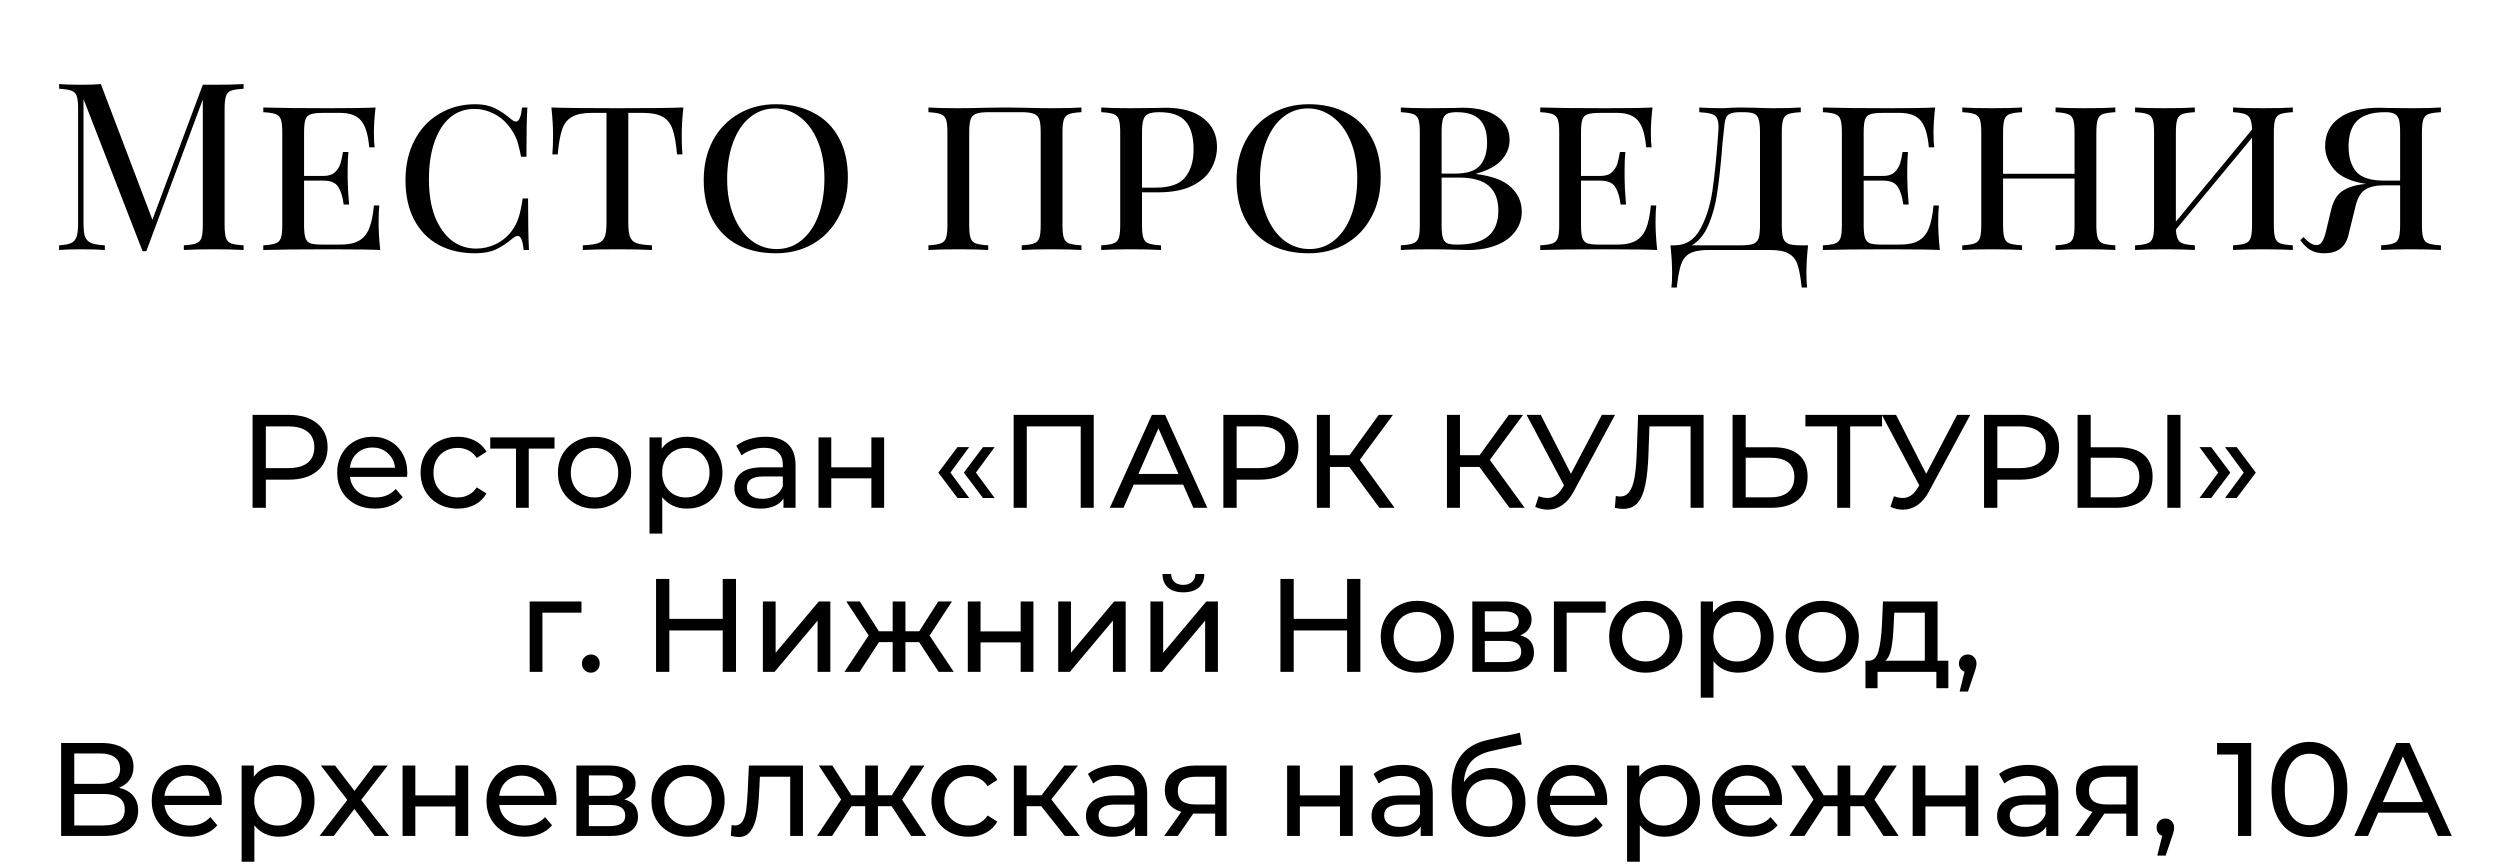 <?xml version="1.0" encoding="UTF-8"?> <svg xmlns="http://www.w3.org/2000/svg" width="320" height="111" viewBox="0 0 320 111" fill="none"> <path d="M31.179 11.36C30.459 11.4 29.929 11.48 29.589 11.6C29.269 11.72 29.049 11.95 28.929 12.29C28.809 12.63 28.749 13.18 28.749 13.94V28.82C28.749 29.58 28.809 30.13 28.929 30.47C29.049 30.81 29.269 31.04 29.589 31.16C29.929 31.28 30.459 31.36 31.179 31.4V32C30.259 31.94 28.989 31.91 27.369 31.91C25.649 31.91 24.369 31.94 23.529 32V31.4C24.249 31.36 24.769 31.28 25.089 31.16C25.429 31.04 25.659 30.81 25.779 30.47C25.899 30.13 25.959 29.58 25.959 28.82V12.74L18.729 32.15H18.249L10.689 12.68V28.52C10.689 29.3 10.749 29.88 10.869 30.26C11.009 30.64 11.269 30.92 11.649 31.1C12.029 31.26 12.619 31.36 13.419 31.4V32C12.699 31.94 11.679 31.91 10.359 31.91C9.159 31.91 8.229 31.94 7.569 32V31.4C8.269 31.36 8.789 31.26 9.129 31.1C9.469 30.92 9.699 30.64 9.819 30.26C9.939 29.86 9.999 29.28 9.999 28.52V13.94C9.999 13.18 9.939 12.63 9.819 12.29C9.699 11.95 9.469 11.72 9.129 11.6C8.809 11.48 8.289 11.4 7.569 11.36V10.76C8.229 10.82 9.159 10.85 10.359 10.85C11.399 10.85 12.249 10.82 12.909 10.76L19.509 28.13L25.959 10.85H27.369C28.989 10.85 30.259 10.82 31.179 10.76V11.36ZM48.461 28.46C48.461 29.5 48.531 30.68 48.671 32C47.371 31.94 45.181 31.91 42.101 31.91C38.401 31.91 35.601 31.94 33.701 32V31.4C34.421 31.36 34.941 31.28 35.261 31.16C35.601 31.04 35.831 30.81 35.951 30.47C36.071 30.13 36.131 29.58 36.131 28.82V16.94C36.131 16.18 36.071 15.63 35.951 15.29C35.831 14.95 35.601 14.72 35.261 14.6C34.941 14.48 34.421 14.4 33.701 14.36V13.76C35.601 13.82 38.401 13.85 42.101 13.85C44.901 13.85 46.891 13.82 48.071 13.76C47.931 14.96 47.861 16.04 47.861 17C47.861 17.78 47.891 18.4 47.951 18.86H47.261C47.121 17.22 46.771 16.08 46.211 15.44C45.671 14.78 44.781 14.45 43.541 14.45H41.351C40.631 14.45 40.101 14.51 39.761 14.63C39.441 14.73 39.221 14.95 39.101 15.29C38.981 15.63 38.921 16.18 38.921 16.94V22.52H41.411C42.051 22.52 42.541 22.36 42.881 22.04C43.221 21.7 43.451 21.34 43.571 20.96C43.691 20.56 43.801 20.06 43.901 19.46H44.591C44.531 20.14 44.501 20.88 44.501 21.68V22.82C44.501 23.6 44.561 24.72 44.681 26.18H43.991C43.871 25.22 43.641 24.47 43.301 23.93C42.961 23.39 42.331 23.12 41.411 23.12H38.921V28.82C38.921 29.58 38.981 30.13 39.101 30.47C39.221 30.81 39.441 31.04 39.761 31.16C40.101 31.26 40.631 31.31 41.351 31.31H43.541C44.541 31.31 45.331 31.15 45.911 30.83C46.491 30.51 46.931 30 47.231 29.3C47.531 28.58 47.741 27.58 47.861 26.3H48.551C48.491 26.84 48.461 27.56 48.461 28.46ZM60.843 13.34C61.823 13.34 62.653 13.51 63.333 13.85C64.013 14.17 64.723 14.65 65.463 15.29C65.683 15.47 65.873 15.56 66.033 15.56C66.433 15.56 66.693 14.96 66.813 13.76H67.503C67.423 14.96 67.383 17.06 67.383 20.06H66.693C66.493 19.02 66.293 18.25 66.093 17.75C65.893 17.25 65.593 16.74 65.193 16.22C64.633 15.48 63.963 14.92 63.183 14.54C62.403 14.14 61.583 13.94 60.723 13.94C59.543 13.94 58.513 14.3 57.633 15.02C56.773 15.74 56.103 16.78 55.623 18.14C55.143 19.5 54.903 21.1 54.903 22.94C54.903 24.82 55.163 26.43 55.683 27.77C56.223 29.09 56.943 30.1 57.843 30.8C58.763 31.48 59.793 31.82 60.933 31.82C61.813 31.82 62.653 31.63 63.453 31.25C64.273 30.85 64.963 30.28 65.523 29.54C65.903 29.02 66.183 28.47 66.363 27.89C66.563 27.31 66.743 26.48 66.903 25.4H67.593C67.593 28.54 67.633 30.74 67.713 32H67.023C66.963 31.38 66.873 30.93 66.753 30.65C66.633 30.35 66.473 30.2 66.273 30.2C66.113 30.2 65.913 30.29 65.673 30.47C64.913 31.11 64.173 31.6 63.453 31.94C62.733 32.26 61.853 32.42 60.813 32.42C59.033 32.42 57.473 32.06 56.133 31.34C54.793 30.6 53.753 29.53 53.013 28.13C52.273 26.71 51.903 25.02 51.903 23.06C51.903 21.14 52.283 19.45 53.043 17.99C53.803 16.51 54.863 15.37 56.223 14.57C57.583 13.75 59.123 13.34 60.843 13.34ZM87.471 13.76C87.331 15.08 87.26 16.26 87.26 17.3C87.26 18.34 87.29 19.16 87.35 19.76H86.66C86.54 18.36 86.35 17.29 86.091 16.55C85.831 15.81 85.41 15.28 84.831 14.96C84.251 14.62 83.421 14.45 82.341 14.45H80.421V28.52C80.421 29.36 80.501 29.97 80.66 30.35C80.82 30.73 81.1 30.99 81.501 31.13C81.9 31.27 82.55 31.36 83.451 31.4V32C82.41 31.94 80.941 31.91 79.04 31.91C77.04 31.91 75.561 31.94 74.6 32V31.4C75.501 31.36 76.15 31.27 76.55 31.13C76.951 30.99 77.231 30.73 77.391 30.35C77.55 29.97 77.63 29.36 77.63 28.52V14.45H75.71C74.63 14.45 73.8 14.62 73.221 14.96C72.641 15.28 72.221 15.81 71.96 16.55C71.701 17.29 71.51 18.36 71.391 19.76H70.701C70.76 19.12 70.79 18.3 70.79 17.3C70.79 16.26 70.721 15.08 70.581 13.76C72.24 13.82 75.061 13.85 79.04 13.85C83.001 13.85 85.811 13.82 87.471 13.76ZM99.316 13.34C101.156 13.34 102.766 13.71 104.146 14.45C105.546 15.17 106.626 16.24 107.386 17.66C108.146 19.06 108.526 20.74 108.526 22.7C108.526 24.62 108.126 26.32 107.326 27.8C106.546 29.26 105.456 30.4 104.056 31.22C102.656 32.02 101.066 32.42 99.286 32.42C97.446 32.42 95.826 32.06 94.426 31.34C93.046 30.6 91.976 29.53 91.216 28.13C90.456 26.71 90.076 25.02 90.076 23.06C90.076 21.14 90.466 19.45 91.246 17.99C92.046 16.51 93.146 15.37 94.546 14.57C95.946 13.75 97.536 13.34 99.316 13.34ZM99.196 13.88C97.976 13.88 96.896 14.27 95.956 15.05C95.036 15.81 94.326 16.88 93.826 18.26C93.326 19.62 93.076 21.18 93.076 22.94C93.076 24.72 93.356 26.29 93.916 27.65C94.476 29.01 95.236 30.06 96.196 30.8C97.156 31.52 98.226 31.88 99.406 31.88C100.626 31.88 101.696 31.5 102.616 30.74C103.556 29.96 104.276 28.89 104.776 27.53C105.276 26.15 105.526 24.58 105.526 22.82C105.526 21.04 105.246 19.47 104.686 18.11C104.126 16.75 103.366 15.71 102.406 14.99C101.446 14.25 100.376 13.88 99.196 13.88ZM138.428 14.36C137.708 14.4 137.178 14.48 136.838 14.6C136.518 14.72 136.298 14.95 136.178 15.29C136.058 15.63 135.998 16.18 135.998 16.94V28.82C135.998 29.58 136.058 30.13 136.178 30.47C136.298 30.81 136.518 31.04 136.838 31.16C137.178 31.28 137.708 31.36 138.428 31.4V32C137.588 31.94 136.308 31.91 134.588 31.91C132.988 31.91 131.718 31.94 130.778 32V31.4C131.498 31.36 132.018 31.28 132.338 31.16C132.678 31.04 132.908 30.81 133.028 30.47C133.148 30.13 133.208 29.58 133.208 28.82V16.94C133.208 16.18 133.148 15.63 133.028 15.29C132.908 14.93 132.678 14.69 132.338 14.57C131.998 14.43 131.478 14.36 130.778 14.36H126.488C125.788 14.36 125.268 14.43 124.928 14.57C124.588 14.69 124.358 14.93 124.238 15.29C124.118 15.63 124.058 16.18 124.058 16.94V28.82C124.058 29.58 124.118 30.13 124.238 30.47C124.358 30.81 124.578 31.04 124.898 31.16C125.238 31.28 125.768 31.36 126.488 31.4V32C125.568 31.94 124.298 31.91 122.678 31.91C120.958 31.91 119.678 31.94 118.838 32V31.4C119.558 31.36 120.078 31.28 120.398 31.16C120.738 31.04 120.968 30.81 121.088 30.47C121.208 30.13 121.268 29.58 121.268 28.82V16.94C121.268 16.18 121.208 15.63 121.088 15.29C120.968 14.95 120.738 14.72 120.398 14.6C120.078 14.48 119.558 14.4 118.838 14.36V13.76C119.678 13.82 120.958 13.85 122.678 13.85C123.598 13.85 124.838 13.83 126.398 13.79L128.678 13.76L130.928 13.79C132.448 13.83 133.668 13.85 134.588 13.85C136.308 13.85 137.588 13.82 138.428 13.76V14.36ZM146.177 24.62V28.82C146.177 29.58 146.237 30.13 146.357 30.47C146.477 30.81 146.697 31.04 147.017 31.16C147.357 31.28 147.887 31.36 148.607 31.4V32C147.687 31.94 146.417 31.91 144.797 31.91C143.077 31.91 141.797 31.94 140.957 32V31.4C141.677 31.36 142.197 31.28 142.517 31.16C142.857 31.04 143.087 30.81 143.207 30.47C143.327 30.13 143.387 29.58 143.387 28.82V16.94C143.387 16.18 143.327 15.63 143.207 15.29C143.087 14.95 142.857 14.72 142.517 14.6C142.197 14.48 141.677 14.4 140.957 14.36V13.76C141.797 13.82 143.017 13.85 144.617 13.85L147.857 13.82C148.237 13.8 148.667 13.79 149.147 13.79C151.287 13.79 152.927 14.25 154.067 15.17C155.207 16.07 155.777 17.28 155.777 18.8C155.777 19.76 155.537 20.68 155.057 21.56C154.597 22.44 153.797 23.17 152.657 23.75C151.537 24.33 150.047 24.62 148.187 24.62H146.177ZM148.397 14.36C147.777 14.36 147.307 14.43 146.987 14.57C146.687 14.71 146.477 14.96 146.357 15.32C146.237 15.68 146.177 16.22 146.177 16.94V24.02H147.887C149.727 24.02 150.997 23.58 151.697 22.7C152.417 21.82 152.777 20.63 152.777 19.13C152.777 17.51 152.437 16.31 151.757 15.53C151.077 14.75 149.957 14.36 148.397 14.36ZM167.519 13.34C169.359 13.34 170.969 13.71 172.349 14.45C173.749 15.17 174.829 16.24 175.589 17.66C176.349 19.06 176.729 20.74 176.729 22.7C176.729 24.62 176.329 26.32 175.529 27.8C174.749 29.26 173.659 30.4 172.259 31.22C170.859 32.02 169.269 32.42 167.489 32.42C165.649 32.42 164.029 32.06 162.629 31.34C161.249 30.6 160.179 29.53 159.419 28.13C158.659 26.71 158.279 25.02 158.279 23.06C158.279 21.14 158.669 19.45 159.449 17.99C160.249 16.51 161.349 15.37 162.749 14.57C164.149 13.75 165.739 13.34 167.519 13.34ZM167.399 13.88C166.179 13.88 165.099 14.27 164.159 15.05C163.239 15.81 162.529 16.88 162.029 18.26C161.529 19.62 161.279 21.18 161.279 22.94C161.279 24.72 161.559 26.29 162.119 27.65C162.679 29.01 163.439 30.06 164.399 30.8C165.359 31.52 166.429 31.88 167.609 31.88C168.829 31.88 169.899 31.5 170.819 30.74C171.759 29.96 172.479 28.89 172.979 27.53C173.479 26.15 173.729 24.58 173.729 22.82C173.729 21.04 173.449 19.47 172.889 18.11C172.329 16.75 171.569 15.71 170.609 14.99C169.649 14.25 168.579 13.88 167.399 13.88ZM188.967 22.28C191.047 22.54 192.537 23.11 193.437 23.99C194.337 24.85 194.787 25.88 194.787 27.08C194.787 28.04 194.507 28.89 193.947 29.63C193.407 30.37 192.617 30.95 191.577 31.37C190.537 31.79 189.307 32 187.887 32C187.387 32 186.957 31.99 186.597 31.97C185.357 31.93 184.167 31.91 183.027 31.91C181.387 31.91 180.147 31.94 179.307 32V31.4C180.027 31.36 180.547 31.28 180.867 31.16C181.207 31.04 181.437 30.81 181.557 30.47C181.677 30.13 181.737 29.58 181.737 28.82V16.94C181.737 16.18 181.677 15.63 181.557 15.29C181.437 14.95 181.207 14.72 180.867 14.6C180.547 14.48 180.027 14.4 179.307 14.36V13.76C180.147 13.82 181.367 13.85 182.967 13.85L186.027 13.82C186.367 13.8 186.757 13.79 187.197 13.79C189.137 13.79 190.627 14.17 191.667 14.93C192.707 15.67 193.227 16.66 193.227 17.9C193.227 18.86 192.887 19.72 192.207 20.48C191.527 21.24 190.447 21.82 188.967 22.22V22.28ZM186.447 14.36C185.907 14.36 185.497 14.43 185.217 14.57C184.957 14.71 184.777 14.96 184.677 15.32C184.577 15.68 184.527 16.22 184.527 16.94V22.22H186.237C187.777 22.22 188.847 21.87 189.447 21.17C190.047 20.47 190.347 19.49 190.347 18.23C190.347 16.93 190.037 15.96 189.417 15.32C188.797 14.68 187.807 14.36 186.447 14.36ZM186.477 31.31C188.297 31.31 189.637 30.95 190.497 30.23C191.357 29.49 191.787 28.4 191.787 26.96C191.787 25.56 191.387 24.51 190.587 23.81C189.787 23.09 188.507 22.73 186.747 22.73H184.527V28.82C184.527 29.54 184.577 30.07 184.677 30.41C184.777 30.75 184.957 30.99 185.217 31.13C185.497 31.25 185.917 31.31 186.477 31.31ZM211.909 28.46C211.909 29.5 211.979 30.68 212.119 32C210.819 31.94 208.629 31.91 205.549 31.91C201.849 31.91 199.049 31.94 197.149 32V31.4C197.869 31.36 198.389 31.28 198.709 31.16C199.049 31.04 199.279 30.81 199.399 30.47C199.519 30.13 199.579 29.58 199.579 28.82V16.94C199.579 16.18 199.519 15.63 199.399 15.29C199.279 14.95 199.049 14.72 198.709 14.6C198.389 14.48 197.869 14.4 197.149 14.36V13.76C199.049 13.82 201.849 13.85 205.549 13.85C208.349 13.85 210.339 13.82 211.519 13.76C211.379 14.96 211.309 16.04 211.309 17C211.309 17.78 211.339 18.4 211.399 18.86H210.709C210.569 17.22 210.219 16.08 209.659 15.44C209.119 14.78 208.229 14.45 206.989 14.45H204.799C204.079 14.45 203.549 14.51 203.209 14.63C202.889 14.73 202.669 14.95 202.549 15.29C202.429 15.63 202.369 16.18 202.369 16.94V22.52H204.859C205.499 22.52 205.989 22.36 206.329 22.04C206.669 21.7 206.899 21.34 207.019 20.96C207.139 20.56 207.249 20.06 207.349 19.46H208.039C207.979 20.14 207.949 20.88 207.949 21.68V22.82C207.949 23.6 208.009 24.72 208.129 26.18H207.439C207.319 25.22 207.089 24.47 206.749 23.93C206.409 23.39 205.779 23.12 204.859 23.12H202.369V28.82C202.369 29.58 202.429 30.13 202.549 30.47C202.669 30.81 202.889 31.04 203.209 31.16C203.549 31.26 204.079 31.31 204.799 31.31H206.989C207.989 31.31 208.779 31.15 209.359 30.83C209.939 30.51 210.379 30 210.679 29.3C210.979 28.58 211.189 27.58 211.309 26.3H211.999C211.939 26.84 211.909 27.56 211.909 28.46ZM231.43 31.4C231.29 32.72 231.22 33.9 231.22 34.94C231.22 35.74 231.25 36.36 231.31 36.8H230.62C230.48 35.5 230.3 34.52 230.08 33.86C229.86 33.22 229.48 32.75 228.94 32.45C228.42 32.15 227.64 32 226.6 32H218.65C217.61 32 216.82 32.15 216.28 32.45C215.76 32.75 215.39 33.22 215.17 33.86C214.95 34.52 214.77 35.5 214.63 36.8H213.94C214 36.36 214.03 35.74 214.03 34.94C214.03 33.9 213.96 32.72 213.82 31.4H214.36C215.78 31.4 216.87 30.71 217.63 29.33C218.39 27.93 218.91 26.29 219.19 24.41C219.47 22.53 219.72 20.04 219.94 16.94C219.96 16.78 219.97 16.56 219.97 16.28C219.97 15.76 219.9 15.37 219.76 15.11C219.62 14.85 219.38 14.67 219.04 14.57C218.7 14.47 218.19 14.4 217.51 14.36V13.76C218.35 13.82 219.38 13.85 220.6 13.85C220.82 13.85 221.17 13.83 221.65 13.79L222.64 13.76L224.65 13.79C225.57 13.83 226.33 13.85 226.93 13.85C228.47 13.85 229.66 13.82 230.5 13.76V14.36C229.78 14.4 229.25 14.48 228.91 14.6C228.59 14.72 228.37 14.95 228.25 15.29C228.13 15.63 228.07 16.18 228.07 16.94V28.82C228.07 29.58 228.13 30.14 228.25 30.5C228.37 30.84 228.6 31.08 228.94 31.22C229.28 31.34 229.8 31.4 230.5 31.4H231.43ZM225.28 16.94C225.28 16.18 225.22 15.62 225.1 15.26C225 14.9 224.8 14.66 224.5 14.54C224.22 14.42 223.77 14.36 223.15 14.36H222.76C222.14 14.36 221.69 14.43 221.41 14.57C221.15 14.69 220.97 14.92 220.87 15.26C220.77 15.58 220.69 16.14 220.63 16.94C220.57 17.4 220.52 17.85 220.48 18.29C220.46 18.71 220.43 19.1 220.39 19.46C220.21 21.56 220.01 23.32 219.79 24.74C219.59 26.16 219.23 27.49 218.71 28.73C218.19 29.97 217.47 30.86 216.55 31.4H222.85C223.55 31.4 224.07 31.34 224.41 31.22C224.75 31.08 224.98 30.84 225.1 30.5C225.22 30.14 225.28 29.58 225.28 28.82V16.94ZM248.09 28.46C248.09 29.5 248.16 30.68 248.3 32C247 31.94 244.81 31.91 241.73 31.91C238.03 31.91 235.23 31.94 233.33 32V31.4C234.05 31.36 234.57 31.28 234.89 31.16C235.23 31.04 235.46 30.81 235.58 30.47C235.7 30.13 235.76 29.58 235.76 28.82V16.94C235.76 16.18 235.7 15.63 235.58 15.29C235.46 14.95 235.23 14.72 234.89 14.6C234.57 14.48 234.05 14.4 233.33 14.36V13.76C235.23 13.82 238.03 13.85 241.73 13.85C244.53 13.85 246.52 13.82 247.7 13.76C247.56 14.96 247.49 16.04 247.49 17C247.49 17.78 247.52 18.4 247.58 18.86H246.89C246.75 17.22 246.4 16.08 245.84 15.44C245.3 14.78 244.41 14.45 243.17 14.45H240.98C240.26 14.45 239.73 14.51 239.39 14.63C239.07 14.73 238.85 14.95 238.73 15.29C238.61 15.63 238.55 16.18 238.55 16.94V22.52H241.04C241.68 22.52 242.17 22.36 242.51 22.04C242.85 21.7 243.08 21.34 243.2 20.96C243.32 20.56 243.43 20.06 243.53 19.46H244.22C244.16 20.14 244.13 20.88 244.13 21.68V22.82C244.13 23.6 244.19 24.72 244.31 26.18H243.62C243.5 25.22 243.27 24.47 242.93 23.93C242.59 23.39 241.96 23.12 241.04 23.12H238.55V28.82C238.55 29.58 238.61 30.13 238.73 30.47C238.85 30.81 239.07 31.04 239.39 31.16C239.73 31.26 240.26 31.31 240.98 31.31H243.17C244.17 31.31 244.96 31.15 245.54 30.83C246.12 30.51 246.56 30 246.86 29.3C247.16 28.58 247.37 27.58 247.49 26.3H248.18C248.12 26.84 248.09 27.56 248.09 28.46ZM270.762 14.36C270.042 14.4 269.512 14.48 269.172 14.6C268.852 14.72 268.632 14.95 268.512 15.29C268.392 15.63 268.332 16.18 268.332 16.94V28.82C268.332 29.58 268.392 30.13 268.512 30.47C268.632 30.81 268.852 31.04 269.172 31.16C269.512 31.28 270.042 31.36 270.762 31.4V32C269.922 31.94 268.642 31.91 266.922 31.91C265.322 31.91 264.052 31.94 263.112 32V31.4C263.832 31.36 264.352 31.28 264.672 31.16C265.012 31.04 265.242 30.81 265.362 30.47C265.482 30.13 265.542 29.58 265.542 28.82V22.85H256.392V28.82C256.392 29.58 256.452 30.13 256.572 30.47C256.692 30.81 256.912 31.04 257.232 31.16C257.572 31.28 258.102 31.36 258.822 31.4V32C257.902 31.94 256.632 31.91 255.012 31.91C253.292 31.91 252.012 31.94 251.172 32V31.4C251.892 31.36 252.412 31.28 252.732 31.16C253.072 31.04 253.302 30.81 253.422 30.47C253.542 30.13 253.602 29.58 253.602 28.82V16.94C253.602 16.18 253.542 15.63 253.422 15.29C253.302 14.95 253.072 14.72 252.732 14.6C252.412 14.48 251.892 14.4 251.172 14.36V13.76C252.012 13.82 253.292 13.85 255.012 13.85C256.612 13.85 257.882 13.82 258.822 13.76V14.36C258.102 14.4 257.572 14.48 257.232 14.6C256.912 14.72 256.692 14.95 256.572 15.29C256.452 15.63 256.392 16.18 256.392 16.94V22.25H265.542V16.94C265.542 16.18 265.482 15.63 265.362 15.29C265.242 14.95 265.012 14.72 264.672 14.6C264.352 14.48 263.832 14.4 263.112 14.36V13.76C264.032 13.82 265.302 13.85 266.922 13.85C268.642 13.85 269.922 13.82 270.762 13.76V14.36ZM293.481 14.36C292.761 14.4 292.231 14.48 291.891 14.6C291.571 14.72 291.351 14.95 291.231 15.29C291.111 15.63 291.051 16.18 291.051 16.94V28.82C291.051 29.58 291.111 30.13 291.231 30.47C291.351 30.81 291.571 31.04 291.891 31.16C292.231 31.28 292.761 31.36 293.481 31.4V32C292.641 31.94 291.361 31.91 289.641 31.91C288.021 31.91 286.751 31.94 285.831 32V31.4C286.551 31.36 287.071 31.28 287.391 31.16C287.731 31.04 287.961 30.81 288.081 30.47C288.201 30.13 288.261 29.58 288.261 28.82V17.63L278.511 29.39C278.551 29.95 278.641 30.37 278.781 30.65C278.921 30.91 279.151 31.09 279.471 31.19C279.791 31.29 280.281 31.36 280.941 31.4V32C280.021 31.94 278.751 31.91 277.131 31.91C275.411 31.91 274.131 31.94 273.291 32V31.4C274.011 31.36 274.531 31.28 274.851 31.16C275.191 31.04 275.421 30.81 275.541 30.47C275.661 30.13 275.721 29.58 275.721 28.82V16.94C275.721 16.18 275.661 15.63 275.541 15.29C275.421 14.95 275.191 14.72 274.851 14.6C274.531 14.48 274.011 14.4 273.291 14.36V13.76C274.131 13.82 275.411 13.85 277.131 13.85C278.731 13.85 280.001 13.82 280.941 13.76V14.36C280.221 14.4 279.691 14.48 279.351 14.6C279.031 14.72 278.811 14.95 278.691 15.29C278.571 15.63 278.511 16.18 278.511 16.94V28.37L288.261 16.58C288.241 15.94 288.161 15.48 288.021 15.2C287.881 14.9 287.651 14.7 287.331 14.6C287.011 14.48 286.511 14.4 285.831 14.36V13.76C286.751 13.82 288.021 13.85 289.641 13.85C291.361 13.85 292.641 13.82 293.481 13.76V14.36ZM312.436 14.36C311.716 14.4 311.186 14.48 310.846 14.6C310.526 14.72 310.306 14.95 310.186 15.29C310.066 15.63 310.006 16.18 310.006 16.94V28.82C310.006 29.58 310.066 30.13 310.186 30.47C310.306 30.81 310.526 31.04 310.846 31.16C311.186 31.28 311.716 31.36 312.436 31.4V32C311.596 31.94 310.316 31.91 308.596 31.91C306.996 31.91 305.726 31.94 304.786 32V31.4C305.506 31.36 306.026 31.28 306.346 31.16C306.686 31.04 306.916 30.81 307.036 30.47C307.156 30.13 307.216 29.58 307.216 28.82V23.72H305.206C304.126 23.72 303.296 23.91 302.716 24.29C302.156 24.65 301.746 25.38 301.486 26.48L300.586 30.14C300.206 31.66 299.176 32.42 297.496 32.42C296.816 32.42 296.226 32.28 295.726 32C295.246 31.7 294.816 31.28 294.436 30.74L294.856 30.35C295.456 31.03 296.006 31.37 296.506 31.37C296.806 31.37 297.046 31.23 297.226 30.95C297.426 30.65 297.606 30.15 297.766 29.45L298.396 26.81C298.656 25.75 299.096 24.99 299.716 24.53C300.336 24.07 301.186 23.76 302.266 23.6C302.546 23.56 302.746 23.54 302.866 23.54C300.986 23.26 299.636 22.66 298.816 21.74C298.016 20.8 297.616 19.79 297.616 18.71C297.616 17.17 298.216 15.97 299.416 15.11C300.616 14.23 302.326 13.79 304.546 13.79C304.986 13.79 305.376 13.8 305.716 13.82L308.776 13.85C310.376 13.85 311.596 13.82 312.436 13.76V14.36ZM300.616 18.74C300.616 20.12 300.946 21.2 301.606 21.98C302.266 22.74 303.466 23.12 305.206 23.12H307.216V16.94C307.216 16.22 307.166 15.68 307.066 15.32C306.966 14.96 306.776 14.71 306.496 14.57C306.236 14.43 305.836 14.36 305.296 14.36C303.636 14.36 302.436 14.73 301.696 15.47C300.976 16.21 300.616 17.3 300.616 18.74Z" fill="black"></path> <path d="M36.969 53.1C38.51 53.1 39.723 53.468 40.607 54.205C41.491 54.942 41.933 55.956 41.933 57.248C41.933 58.54 41.491 59.554 40.607 60.291C39.723 61.028 38.51 61.396 36.969 61.396H34.028V65H32.328V53.1H36.969ZM36.918 59.917C37.994 59.917 38.816 59.69 39.383 59.237C39.949 58.772 40.233 58.109 40.233 57.248C40.233 56.387 39.949 55.729 39.383 55.276C38.816 54.811 37.994 54.579 36.918 54.579H34.028V59.917H36.918ZM52.135 60.546C52.135 60.671 52.124 60.835 52.101 61.039H44.791C44.893 61.832 45.239 62.473 45.828 62.96C46.429 63.436 47.171 63.674 48.055 63.674C49.132 63.674 49.999 63.311 50.656 62.586L51.557 63.64C51.149 64.116 50.639 64.479 50.027 64.728C49.426 64.977 48.752 65.102 48.004 65.102C47.052 65.102 46.208 64.909 45.471 64.524C44.734 64.127 44.162 63.578 43.754 62.875C43.358 62.172 43.159 61.379 43.159 60.495C43.159 59.622 43.352 58.835 43.737 58.132C44.134 57.429 44.672 56.885 45.352 56.5C46.044 56.103 46.82 55.905 47.681 55.905C48.542 55.905 49.307 56.103 49.976 56.5C50.656 56.885 51.183 57.429 51.557 58.132C51.943 58.835 52.135 59.639 52.135 60.546ZM47.681 57.282C46.899 57.282 46.242 57.52 45.709 57.996C45.188 58.472 44.882 59.095 44.791 59.866H50.571C50.48 59.107 50.169 58.489 49.636 58.013C49.115 57.526 48.463 57.282 47.681 57.282ZM58.594 65.102C57.676 65.102 56.854 64.904 56.129 64.507C55.415 64.11 54.854 63.566 54.446 62.875C54.038 62.172 53.834 61.379 53.834 60.495C53.834 59.611 54.038 58.823 54.446 58.132C54.854 57.429 55.415 56.885 56.129 56.5C56.854 56.103 57.676 55.905 58.594 55.905C59.41 55.905 60.135 56.069 60.77 56.398C61.416 56.727 61.915 57.203 62.266 57.826L61.025 58.625C60.742 58.194 60.39 57.871 59.971 57.656C59.552 57.441 59.087 57.333 58.577 57.333C57.988 57.333 57.455 57.463 56.979 57.724C56.514 57.985 56.146 58.359 55.874 58.846C55.613 59.322 55.483 59.872 55.483 60.495C55.483 61.13 55.613 61.691 55.874 62.178C56.146 62.654 56.514 63.022 56.979 63.283C57.455 63.544 57.988 63.674 58.577 63.674C59.087 63.674 59.552 63.566 59.971 63.351C60.39 63.136 60.742 62.813 61.025 62.382L62.266 63.164C61.915 63.787 61.416 64.269 60.77 64.609C60.135 64.938 59.41 65.102 58.594 65.102ZM70.978 57.418H67.68V65H66.048V57.418H62.75V55.99H70.978V57.418ZM76.107 65.102C75.212 65.102 74.407 64.904 73.693 64.507C72.979 64.11 72.418 63.566 72.01 62.875C71.613 62.172 71.415 61.379 71.415 60.495C71.415 59.611 71.613 58.823 72.01 58.132C72.418 57.429 72.979 56.885 73.693 56.5C74.407 56.103 75.212 55.905 76.107 55.905C77.002 55.905 77.801 56.103 78.504 56.5C79.218 56.885 79.773 57.429 80.17 58.132C80.578 58.823 80.782 59.611 80.782 60.495C80.782 61.379 80.578 62.172 80.17 62.875C79.773 63.566 79.218 64.11 78.504 64.507C77.801 64.904 77.002 65.102 76.107 65.102ZM76.107 63.674C76.685 63.674 77.201 63.544 77.654 63.283C78.119 63.011 78.481 62.637 78.742 62.161C79.003 61.674 79.133 61.118 79.133 60.495C79.133 59.872 79.003 59.322 78.742 58.846C78.481 58.359 78.119 57.985 77.654 57.724C77.201 57.463 76.685 57.333 76.107 57.333C75.529 57.333 75.008 57.463 74.543 57.724C74.09 57.985 73.727 58.359 73.455 58.846C73.194 59.322 73.064 59.872 73.064 60.495C73.064 61.118 73.194 61.674 73.455 62.161C73.727 62.637 74.09 63.011 74.543 63.283C75.008 63.544 75.529 63.674 76.107 63.674ZM87.916 55.905C88.788 55.905 89.57 56.098 90.262 56.483C90.953 56.868 91.491 57.407 91.877 58.098C92.273 58.789 92.472 59.588 92.472 60.495C92.472 61.402 92.273 62.206 91.877 62.909C91.491 63.6 90.953 64.139 90.262 64.524C89.57 64.909 88.788 65.102 87.916 65.102C87.27 65.102 86.675 64.977 86.131 64.728C85.598 64.479 85.145 64.116 84.771 63.64V68.298H83.139V55.99H84.703V57.418C85.065 56.919 85.524 56.545 86.08 56.296C86.635 56.035 87.247 55.905 87.916 55.905ZM87.78 63.674C88.358 63.674 88.873 63.544 89.327 63.283C89.791 63.011 90.154 62.637 90.415 62.161C90.687 61.674 90.823 61.118 90.823 60.495C90.823 59.872 90.687 59.322 90.415 58.846C90.154 58.359 89.791 57.985 89.327 57.724C88.873 57.463 88.358 57.333 87.78 57.333C87.213 57.333 86.697 57.469 86.233 57.741C85.779 58.002 85.417 58.37 85.145 58.846C84.884 59.322 84.754 59.872 84.754 60.495C84.754 61.118 84.884 61.674 85.145 62.161C85.405 62.637 85.768 63.011 86.233 63.283C86.697 63.544 87.213 63.674 87.78 63.674ZM97.973 55.905C99.219 55.905 100.171 56.211 100.829 56.823C101.497 57.435 101.832 58.347 101.832 59.56V65H100.285V63.81C100.013 64.229 99.622 64.552 99.112 64.779C98.613 64.994 98.018 65.102 97.327 65.102C96.318 65.102 95.508 64.858 94.896 64.371C94.295 63.884 93.995 63.243 93.995 62.45C93.995 61.657 94.284 61.022 94.862 60.546C95.44 60.059 96.358 59.815 97.616 59.815H100.2V59.492C100.2 58.789 99.996 58.251 99.588 57.877C99.18 57.503 98.579 57.316 97.786 57.316C97.253 57.316 96.732 57.407 96.222 57.588C95.712 57.758 95.281 57.99 94.93 58.285L94.25 57.061C94.714 56.687 95.27 56.404 95.916 56.211C96.562 56.007 97.247 55.905 97.973 55.905ZM97.599 63.844C98.222 63.844 98.76 63.708 99.214 63.436C99.667 63.153 99.996 62.756 100.2 62.246V60.988H97.684C96.301 60.988 95.61 61.453 95.61 62.382C95.61 62.835 95.785 63.192 96.137 63.453C96.488 63.714 96.975 63.844 97.599 63.844ZM104.77 55.99H106.402V59.815H111.536V55.99H113.168V65H111.536V61.226H106.402V65H104.77V55.99ZM120.108 60.495L122.556 57.231H124.052L121.655 60.495L124.052 63.742H122.556L120.108 60.495ZM123.372 60.495L125.82 57.231H127.316L124.919 60.495L127.316 63.742H125.82L123.372 60.495ZM139.997 53.1V65H138.331V54.579H131.429V65H129.746V53.1H139.997ZM151.442 62.025H145.118L143.809 65H142.058L147.447 53.1H149.13L154.536 65H152.751L151.442 62.025ZM150.847 60.665L148.28 54.834L145.713 60.665H150.847ZM161.231 53.1C162.773 53.1 163.985 53.468 164.869 54.205C165.753 54.942 166.195 55.956 166.195 57.248C166.195 58.54 165.753 59.554 164.869 60.291C163.985 61.028 162.773 61.396 161.231 61.396H158.29V65H156.59V53.1H161.231ZM161.18 59.917C162.257 59.917 163.079 59.69 163.645 59.237C164.212 58.772 164.495 58.109 164.495 57.248C164.495 56.387 164.212 55.729 163.645 55.276C163.079 54.811 162.257 54.579 161.18 54.579H158.29V59.917H161.18ZM172.708 59.764H170.226V65H168.56V53.1H170.226V58.268H172.742L176.482 53.1H178.301L174.051 58.863L178.505 65H176.567L172.708 59.764ZM189.359 59.764H186.877V65H185.211V53.1H186.877V58.268H189.393L193.133 53.1H194.952L190.702 58.863L195.156 65H193.218L189.359 59.764ZM206.723 53.1L201.436 62.909C201.017 63.691 200.524 64.275 199.957 64.66C199.39 65.045 198.773 65.238 198.104 65.238C197.583 65.238 197.05 65.119 196.506 64.881L196.948 63.521C197.367 63.668 197.741 63.742 198.07 63.742C198.818 63.742 199.436 63.345 199.923 62.552L200.195 62.127L195.401 53.1H197.22L201.079 60.648L205.04 53.1H206.723ZM218.061 53.1V65H216.395V54.579H211.125L211.006 58.064C210.95 59.707 210.814 61.039 210.598 62.059C210.394 63.079 210.066 63.85 209.612 64.371C209.159 64.881 208.547 65.136 207.776 65.136C207.425 65.136 207.068 65.091 206.705 65L206.824 63.487C207.006 63.532 207.187 63.555 207.368 63.555C207.856 63.555 208.247 63.362 208.541 62.977C208.836 62.58 209.057 61.991 209.204 61.209C209.352 60.427 209.448 59.396 209.493 58.115L209.68 53.1H218.061ZM226.987 57.248C228.404 57.248 229.486 57.565 230.234 58.2C230.993 58.835 231.373 59.77 231.373 61.005C231.373 62.308 230.965 63.3 230.149 63.98C229.344 64.66 228.188 65 226.681 65H221.768V53.1H223.451V57.248H226.987ZM226.613 63.657C227.599 63.657 228.353 63.436 228.874 62.994C229.407 62.541 229.673 61.889 229.673 61.039C229.673 59.407 228.653 58.591 226.613 58.591H223.451V63.657H226.613ZM240.902 54.579H236.822V65H235.156V54.579H231.093V53.1H240.902V54.579ZM252.195 53.1L246.908 62.909C246.488 63.691 245.995 64.275 245.429 64.66C244.862 65.045 244.244 65.238 243.576 65.238C243.054 65.238 242.522 65.119 241.978 64.881L242.42 63.521C242.839 63.668 243.213 63.742 243.542 63.742C244.29 63.742 244.907 63.345 245.395 62.552L245.667 62.127L240.873 53.1H242.692L246.551 60.648L250.512 53.1H252.195ZM258.599 53.1C260.141 53.1 261.353 53.468 262.237 54.205C263.121 54.942 263.563 55.956 263.563 57.248C263.563 58.54 263.121 59.554 262.237 60.291C261.353 61.028 260.141 61.396 258.599 61.396H255.658V65H253.958V53.1H258.599ZM258.548 59.917C259.625 59.917 260.447 59.69 261.013 59.237C261.58 58.772 261.863 58.109 261.863 57.248C261.863 56.387 261.58 55.729 261.013 55.276C260.447 54.811 259.625 54.579 258.548 54.579H255.658V59.917H258.548ZM271.147 57.248C272.564 57.248 273.646 57.565 274.394 58.2C275.154 58.835 275.533 59.77 275.533 61.005C275.533 62.308 275.125 63.3 274.309 63.98C273.505 64.66 272.349 65 270.841 65H265.928V53.1H267.611V57.248H271.147ZM270.773 63.657C271.759 63.657 272.513 63.436 273.034 62.994C273.567 62.541 273.833 61.889 273.833 61.039C273.833 59.407 272.813 58.591 270.773 58.591H267.611V63.657H270.773ZM277.42 53.1H279.103V65H277.42V53.1ZM281.537 63.742L283.934 60.495L281.537 57.231H283.033L285.481 60.495L283.033 63.742H281.537ZM284.801 63.742L287.198 60.495L284.801 57.231H286.297L288.745 60.495L286.297 63.742H284.801ZM74.429 78.418H69.431V86H67.799V76.99H74.429V78.418ZM75.643 86.102C75.326 86.102 75.054 85.994 74.827 85.779C74.6 85.552 74.487 85.269 74.487 84.929C74.487 84.6 74.6 84.328 74.827 84.113C75.054 83.886 75.326 83.773 75.643 83.773C75.96 83.773 76.227 83.881 76.442 84.096C76.657 84.311 76.765 84.589 76.765 84.929C76.765 85.269 76.652 85.552 76.425 85.779C76.21 85.994 75.949 86.102 75.643 86.102ZM94.209 74.1V86H92.509V80.696H85.675V86H83.975V74.1H85.675V79.217H92.509V74.1H94.209ZM97.648 76.99H99.28V83.552L104.805 76.99H106.284V86H104.652V79.438L99.144 86H97.648V76.99ZM117.646 82.192H115.895V86H114.263V82.192H112.512L110.03 86H108.092L111.186 81.342L108.33 76.99H110.064L112.495 80.798H114.263V76.99H115.895V80.798H117.663L120.094 76.99H121.845L118.989 81.359L122.083 86H120.145L117.646 82.192ZM123.879 76.99H125.511V80.815H130.645V76.99H132.277V86H130.645V82.226H125.511V86H123.879V76.99ZM135.45 76.99H137.082V83.552L142.607 76.99H144.086V86H142.454V79.438L136.946 86H135.45V76.99ZM147.254 76.99H148.886V83.552L154.411 76.99H155.89V86H154.258V79.438L148.75 86H147.254V76.99ZM151.47 75.817C150.631 75.817 149.98 75.619 149.515 75.222C149.05 74.814 148.812 74.23 148.801 73.471H149.906C149.917 73.89 150.059 74.23 150.331 74.491C150.614 74.74 150.988 74.865 151.453 74.865C151.918 74.865 152.292 74.74 152.575 74.491C152.858 74.23 153.006 73.89 153.017 73.471H154.156C154.145 74.23 153.901 74.814 153.425 75.222C152.949 75.619 152.297 75.817 151.47 75.817ZM174.129 74.1V86H172.429V80.696H165.595V86H163.895V74.1H165.595V79.217H172.429V74.1H174.129ZM181.427 86.102C180.532 86.102 179.727 85.904 179.013 85.507C178.299 85.11 177.738 84.566 177.33 83.875C176.934 83.172 176.735 82.379 176.735 81.495C176.735 80.611 176.934 79.823 177.33 79.132C177.738 78.429 178.299 77.885 179.013 77.5C179.727 77.103 180.532 76.905 181.427 76.905C182.323 76.905 183.122 77.103 183.824 77.5C184.538 77.885 185.094 78.429 185.49 79.132C185.898 79.823 186.102 80.611 186.102 81.495C186.102 82.379 185.898 83.172 185.49 83.875C185.094 84.566 184.538 85.11 183.824 85.507C183.122 85.904 182.323 86.102 181.427 86.102ZM181.427 84.674C182.005 84.674 182.521 84.544 182.974 84.283C183.439 84.011 183.802 83.637 184.062 83.161C184.323 82.674 184.453 82.118 184.453 81.495C184.453 80.872 184.323 80.322 184.062 79.846C183.802 79.359 183.439 78.985 182.974 78.724C182.521 78.463 182.005 78.333 181.427 78.333C180.849 78.333 180.328 78.463 179.863 78.724C179.41 78.985 179.047 79.359 178.775 79.846C178.515 80.322 178.384 80.872 178.384 81.495C178.384 82.118 178.515 82.674 178.775 83.161C179.047 83.637 179.41 84.011 179.863 84.283C180.328 84.544 180.849 84.674 181.427 84.674ZM194.596 81.325C195.763 81.62 196.347 82.351 196.347 83.518C196.347 84.311 196.047 84.923 195.446 85.354C194.857 85.785 193.973 86 192.794 86H188.459V76.99H192.641C193.706 76.99 194.539 77.194 195.14 77.602C195.741 77.999 196.041 78.565 196.041 79.302C196.041 79.778 195.911 80.192 195.65 80.543C195.401 80.883 195.049 81.144 194.596 81.325ZM190.057 80.866H192.505C193.128 80.866 193.599 80.753 193.916 80.526C194.245 80.299 194.409 79.971 194.409 79.54C194.409 78.679 193.774 78.248 192.505 78.248H190.057V80.866ZM192.675 84.742C193.355 84.742 193.865 84.634 194.205 84.419C194.545 84.204 194.715 83.869 194.715 83.416C194.715 82.951 194.556 82.606 194.239 82.379C193.933 82.152 193.446 82.039 192.777 82.039H190.057V84.742H192.675ZM205.531 78.418H200.533V86H198.901V76.99H205.531V78.418ZM210.663 86.102C209.767 86.102 208.963 85.904 208.249 85.507C207.535 85.11 206.974 84.566 206.566 83.875C206.169 83.172 205.971 82.379 205.971 81.495C205.971 80.611 206.169 79.823 206.566 79.132C206.974 78.429 207.535 77.885 208.249 77.5C208.963 77.103 209.767 76.905 210.663 76.905C211.558 76.905 212.357 77.103 213.06 77.5C213.774 77.885 214.329 78.429 214.726 79.132C215.134 79.823 215.338 80.611 215.338 81.495C215.338 82.379 215.134 83.172 214.726 83.875C214.329 84.566 213.774 85.11 213.06 85.507C212.357 85.904 211.558 86.102 210.663 86.102ZM210.663 84.674C211.241 84.674 211.756 84.544 212.21 84.283C212.674 84.011 213.037 83.637 213.298 83.161C213.558 82.674 213.689 82.118 213.689 81.495C213.689 80.872 213.558 80.322 213.298 79.846C213.037 79.359 212.674 78.985 212.21 78.724C211.756 78.463 211.241 78.333 210.663 78.333C210.085 78.333 209.563 78.463 209.099 78.724C208.645 78.985 208.283 79.359 208.011 79.846C207.75 80.322 207.62 80.872 207.62 81.495C207.62 82.118 207.75 82.674 208.011 83.161C208.283 83.637 208.645 84.011 209.099 84.283C209.563 84.544 210.085 84.674 210.663 84.674ZM222.471 76.905C223.344 76.905 224.126 77.098 224.817 77.483C225.509 77.868 226.047 78.407 226.432 79.098C226.829 79.789 227.027 80.588 227.027 81.495C227.027 82.402 226.829 83.206 226.432 83.909C226.047 84.6 225.509 85.139 224.817 85.524C224.126 85.909 223.344 86.102 222.471 86.102C221.825 86.102 221.23 85.977 220.686 85.728C220.154 85.479 219.7 85.116 219.326 84.64V89.298H217.694V76.99H219.258V78.418C219.621 77.919 220.08 77.545 220.635 77.296C221.191 77.035 221.803 76.905 222.471 76.905ZM222.335 84.674C222.913 84.674 223.429 84.544 223.882 84.283C224.347 84.011 224.71 83.637 224.97 83.161C225.242 82.674 225.378 82.118 225.378 81.495C225.378 80.872 225.242 80.322 224.97 79.846C224.71 79.359 224.347 78.985 223.882 78.724C223.429 78.463 222.913 78.333 222.335 78.333C221.769 78.333 221.253 78.469 220.788 78.741C220.335 79.002 219.972 79.37 219.7 79.846C219.44 80.322 219.309 80.872 219.309 81.495C219.309 82.118 219.44 82.674 219.7 83.161C219.961 83.637 220.324 84.011 220.788 84.283C221.253 84.544 221.769 84.674 222.335 84.674ZM233.257 86.102C232.362 86.102 231.557 85.904 230.843 85.507C230.129 85.11 229.568 84.566 229.16 83.875C228.764 83.172 228.565 82.379 228.565 81.495C228.565 80.611 228.764 79.823 229.16 79.132C229.568 78.429 230.129 77.885 230.843 77.5C231.557 77.103 232.362 76.905 233.257 76.905C234.153 76.905 234.952 77.103 235.654 77.5C236.368 77.885 236.924 78.429 237.32 79.132C237.728 79.823 237.932 80.611 237.932 81.495C237.932 82.379 237.728 83.172 237.32 83.875C236.924 84.566 236.368 85.11 235.654 85.507C234.952 85.904 234.153 86.102 233.257 86.102ZM233.257 84.674C233.835 84.674 234.351 84.544 234.804 84.283C235.269 84.011 235.632 83.637 235.892 83.161C236.153 82.674 236.283 82.118 236.283 81.495C236.283 80.872 236.153 80.322 235.892 79.846C235.632 79.359 235.269 78.985 234.804 78.724C234.351 78.463 233.835 78.333 233.257 78.333C232.679 78.333 232.158 78.463 231.693 78.724C231.24 78.985 230.877 79.359 230.605 79.846C230.345 80.322 230.214 80.872 230.214 81.495C230.214 82.118 230.345 82.674 230.605 83.161C230.877 83.637 231.24 84.011 231.693 84.283C232.158 84.544 232.679 84.674 233.257 84.674ZM249.386 84.572V88.091H247.856V86H240.325V88.091H238.778V84.572H239.254C239.832 84.538 240.228 84.13 240.444 83.348C240.659 82.566 240.806 81.461 240.886 80.033L241.022 76.99H248.009V84.572H249.386ZM242.382 80.152C242.336 81.285 242.24 82.226 242.093 82.974C241.957 83.711 241.702 84.243 241.328 84.572H246.377V78.418H242.467L242.382 80.152ZM251.886 83.773C252.203 83.773 252.464 83.886 252.668 84.113C252.883 84.328 252.991 84.6 252.991 84.929C252.991 85.099 252.968 85.263 252.923 85.422C252.889 85.581 252.815 85.824 252.702 86.153L251.903 88.516H250.832L251.461 85.983C251.245 85.904 251.07 85.773 250.934 85.592C250.809 85.399 250.747 85.178 250.747 84.929C250.747 84.589 250.854 84.311 251.07 84.096C251.285 83.881 251.557 83.773 251.886 83.773ZM15.236 100.829C16.04 101.022 16.647 101.367 17.055 101.866C17.474 102.353 17.684 102.982 17.684 103.753C17.684 104.784 17.304 105.583 16.545 106.15C15.797 106.717 14.703 107 13.264 107H7.824V95.1H12.941C14.244 95.1 15.258 95.366 15.984 95.899C16.72 96.42 17.089 97.174 17.089 98.16C17.089 98.806 16.924 99.356 16.596 99.809C16.278 100.262 15.825 100.602 15.236 100.829ZM9.507 100.336H12.822C13.649 100.336 14.278 100.172 14.709 99.843C15.151 99.514 15.372 99.033 15.372 98.398C15.372 97.763 15.151 97.282 14.709 96.953C14.267 96.613 13.638 96.443 12.822 96.443H9.507V100.336ZM13.23 105.657C15.054 105.657 15.967 104.977 15.967 103.617C15.967 102.937 15.734 102.438 15.27 102.121C14.816 101.792 14.136 101.628 13.23 101.628H9.507V105.657H13.23ZM28.395 102.546C28.395 102.671 28.384 102.835 28.361 103.039H21.051C21.153 103.832 21.499 104.473 22.088 104.96C22.689 105.436 23.431 105.674 24.315 105.674C25.392 105.674 26.259 105.311 26.916 104.586L27.817 105.64C27.409 106.116 26.899 106.479 26.287 106.728C25.686 106.977 25.012 107.102 24.264 107.102C23.312 107.102 22.468 106.909 21.731 106.524C20.994 106.127 20.422 105.578 20.014 104.875C19.617 104.172 19.419 103.379 19.419 102.495C19.419 101.622 19.612 100.835 19.997 100.132C20.394 99.429 20.932 98.885 21.612 98.5C22.303 98.103 23.08 97.905 23.941 97.905C24.802 97.905 25.567 98.103 26.236 98.5C26.916 98.885 27.443 99.429 27.817 100.132C28.202 100.835 28.395 101.639 28.395 102.546ZM23.941 99.282C23.159 99.282 22.502 99.52 21.969 99.996C21.448 100.472 21.142 101.095 21.051 101.866H26.831C26.74 101.107 26.429 100.489 25.896 100.013C25.375 99.526 24.723 99.282 23.941 99.282ZM35.704 97.905C36.576 97.905 37.358 98.098 38.05 98.483C38.741 98.868 39.279 99.407 39.665 100.098C40.061 100.789 40.26 101.588 40.26 102.495C40.26 103.402 40.061 104.206 39.665 104.909C39.279 105.6 38.741 106.139 38.05 106.524C37.358 106.909 36.576 107.102 35.704 107.102C35.058 107.102 34.463 106.977 33.919 106.728C33.386 106.479 32.933 106.116 32.559 105.64V110.298H30.927V97.99H32.491V99.418C32.853 98.919 33.312 98.545 33.868 98.296C34.423 98.035 35.035 97.905 35.704 97.905ZM35.568 105.674C36.146 105.674 36.661 105.544 37.115 105.283C37.579 105.011 37.942 104.637 38.203 104.161C38.475 103.674 38.611 103.118 38.611 102.495C38.611 101.872 38.475 101.322 38.203 100.846C37.942 100.359 37.579 99.985 37.115 99.724C36.661 99.463 36.146 99.333 35.568 99.333C35.001 99.333 34.485 99.469 34.021 99.741C33.567 100.002 33.205 100.37 32.933 100.846C32.672 101.322 32.542 101.872 32.542 102.495C32.542 103.118 32.672 103.674 32.933 104.161C33.193 104.637 33.556 105.011 34.021 105.283C34.485 105.544 35.001 105.674 35.568 105.674ZM47.959 107L45.358 103.549L42.723 107H40.904L44.457 102.393L41.074 97.99H42.893L45.375 101.237L47.84 97.99H49.625L46.225 102.393L49.812 107H47.959ZM51.529 97.99H53.161V101.815H58.295V97.99H59.927V107H58.295V103.226H53.161V107H51.529V97.99ZM71.243 102.546C71.243 102.671 71.232 102.835 71.21 103.039H63.9C64.001 103.832 64.347 104.473 64.936 104.96C65.537 105.436 66.279 105.674 67.163 105.674C68.24 105.674 69.107 105.311 69.764 104.586L70.665 105.64C70.257 106.116 69.748 106.479 69.135 106.728C68.535 106.977 67.861 107.102 67.112 107.102C66.16 107.102 65.316 106.909 64.579 106.524C63.843 106.127 63.27 105.578 62.862 104.875C62.466 104.172 62.267 103.379 62.267 102.495C62.267 101.622 62.46 100.835 62.846 100.132C63.242 99.429 63.781 98.885 64.46 98.5C65.152 98.103 65.928 97.905 66.79 97.905C67.651 97.905 68.416 98.103 69.085 98.5C69.764 98.885 70.291 99.429 70.665 100.132C71.051 100.835 71.243 101.639 71.243 102.546ZM66.79 99.282C66.007 99.282 65.35 99.52 64.817 99.996C64.296 100.472 63.99 101.095 63.9 101.866H69.68C69.589 101.107 69.277 100.489 68.745 100.013C68.223 99.526 67.572 99.282 66.79 99.282ZM79.912 102.325C81.08 102.62 81.663 103.351 81.663 104.518C81.663 105.311 81.363 105.923 80.762 106.354C80.173 106.785 79.289 107 78.11 107H73.775V97.99H77.957C79.023 97.99 79.856 98.194 80.456 98.602C81.057 98.999 81.357 99.565 81.357 100.302C81.357 100.778 81.227 101.192 80.966 101.543C80.717 101.883 80.366 102.144 79.912 102.325ZM75.373 101.866H77.821C78.445 101.866 78.915 101.753 79.232 101.526C79.561 101.299 79.725 100.971 79.725 100.54C79.725 99.679 79.091 99.248 77.821 99.248H75.373V101.866ZM77.991 105.742C78.671 105.742 79.181 105.634 79.521 105.419C79.861 105.204 80.031 104.869 80.031 104.416C80.031 103.951 79.873 103.606 79.555 103.379C79.249 103.152 78.762 103.039 78.093 103.039H75.373V105.742H77.991ZM88.077 107.102C87.181 107.102 86.377 106.904 85.663 106.507C84.949 106.11 84.388 105.566 83.98 104.875C83.583 104.172 83.385 103.379 83.385 102.495C83.385 101.611 83.583 100.823 83.98 100.132C84.388 99.429 84.949 98.885 85.663 98.5C86.377 98.103 87.181 97.905 88.077 97.905C88.972 97.905 89.771 98.103 90.474 98.5C91.188 98.885 91.743 99.429 92.14 100.132C92.548 100.823 92.752 101.611 92.752 102.495C92.752 103.379 92.548 104.172 92.14 104.875C91.743 105.566 91.188 106.11 90.474 106.507C89.771 106.904 88.972 107.102 88.077 107.102ZM88.077 105.674C88.655 105.674 89.17 105.544 89.624 105.283C90.088 105.011 90.451 104.637 90.712 104.161C90.972 103.674 91.103 103.118 91.103 102.495C91.103 101.872 90.972 101.322 90.712 100.846C90.451 100.359 90.088 99.985 89.624 99.724C89.17 99.463 88.655 99.333 88.077 99.333C87.499 99.333 86.977 99.463 86.513 99.724C86.059 99.985 85.697 100.359 85.425 100.846C85.164 101.322 85.034 101.872 85.034 102.495C85.034 103.118 85.164 103.674 85.425 104.161C85.697 104.637 86.059 105.011 86.513 105.283C86.977 105.544 87.499 105.674 88.077 105.674ZM102.777 97.99V107H101.145V99.418H97.269L97.167 101.424C97.11 102.637 97.003 103.651 96.844 104.467C96.685 105.272 96.425 105.918 96.062 106.405C95.699 106.892 95.195 107.136 94.549 107.136C94.254 107.136 93.92 107.085 93.546 106.983L93.648 105.606C93.795 105.64 93.931 105.657 94.056 105.657C94.509 105.657 94.849 105.459 95.076 105.062C95.303 104.665 95.45 104.195 95.518 103.651C95.586 103.107 95.648 102.331 95.705 101.322L95.858 97.99H102.777ZM114.127 103.192H112.376V107H110.744V103.192H108.993L106.511 107H104.573L107.667 102.342L104.811 97.99H106.545L108.976 101.798H110.744V97.99H112.376V101.798H114.144L116.575 97.99H118.326L115.47 102.359L118.564 107H116.626L114.127 103.192ZM123.987 107.102C123.069 107.102 122.248 106.904 121.522 106.507C120.808 106.11 120.247 105.566 119.839 104.875C119.431 104.172 119.227 103.379 119.227 102.495C119.227 101.611 119.431 100.823 119.839 100.132C120.247 99.429 120.808 98.885 121.522 98.5C122.248 98.103 123.069 97.905 123.987 97.905C124.803 97.905 125.529 98.069 126.163 98.398C126.809 98.727 127.308 99.203 127.659 99.826L126.418 100.625C126.135 100.194 125.784 99.871 125.364 99.656C124.945 99.441 124.48 99.333 123.97 99.333C123.381 99.333 122.848 99.463 122.372 99.724C121.908 99.985 121.539 100.359 121.267 100.846C121.007 101.322 120.876 101.872 120.876 102.495C120.876 103.13 121.007 103.691 121.267 104.178C121.539 104.654 121.908 105.022 122.372 105.283C122.848 105.544 123.381 105.674 123.97 105.674C124.48 105.674 124.945 105.566 125.364 105.351C125.784 105.136 126.135 104.813 126.418 104.382L127.659 105.164C127.308 105.787 126.809 106.269 126.163 106.609C125.529 106.938 124.803 107.102 123.987 107.102ZM133.274 103.192H131.404V107H129.772V97.99H131.404V101.798H133.308L136.232 97.99H137.983L134.566 102.325L138.221 107H136.3L133.274 103.192ZM142.98 97.905C144.226 97.905 145.178 98.211 145.836 98.823C146.504 99.435 146.839 100.347 146.839 101.56V107H145.292V105.81C145.02 106.229 144.629 106.552 144.119 106.779C143.62 106.994 143.025 107.102 142.334 107.102C141.325 107.102 140.515 106.858 139.903 106.371C139.302 105.884 139.002 105.243 139.002 104.45C139.002 103.657 139.291 103.022 139.869 102.546C140.447 102.059 141.365 101.815 142.623 101.815H145.207V101.492C145.207 100.789 145.003 100.251 144.595 99.877C144.187 99.503 143.586 99.316 142.793 99.316C142.26 99.316 141.739 99.407 141.229 99.588C140.719 99.758 140.288 99.99 139.937 100.285L139.257 99.061C139.721 98.687 140.277 98.404 140.923 98.211C141.569 98.007 142.254 97.905 142.98 97.905ZM142.606 105.844C143.229 105.844 143.767 105.708 144.221 105.436C144.674 105.153 145.003 104.756 145.207 104.246V102.988H142.691C141.308 102.988 140.617 103.453 140.617 104.382C140.617 104.835 140.792 105.192 141.144 105.453C141.495 105.714 141.982 105.844 142.606 105.844ZM157.002 97.99V107H155.54V104.144H152.922H152.735L150.763 107H149.012L151.205 103.923C150.525 103.719 150.004 103.385 149.641 102.92C149.279 102.444 149.097 101.855 149.097 101.152C149.097 100.121 149.449 99.339 150.151 98.806C150.854 98.262 151.823 97.99 153.058 97.99H157.002ZM150.763 101.203C150.763 101.804 150.95 102.251 151.324 102.546C151.71 102.829 152.282 102.971 153.041 102.971H155.54V99.418H153.109C151.545 99.418 150.763 100.013 150.763 101.203ZM164.752 97.99H166.384V101.815H171.518V97.99H173.15V107H171.518V103.226H166.384V107H164.752V97.99ZM179.536 97.905C180.783 97.905 181.735 98.211 182.392 98.823C183.061 99.435 183.395 100.347 183.395 101.56V107H181.848V105.81C181.576 106.229 181.185 106.552 180.675 106.779C180.177 106.994 179.582 107.102 178.89 107.102C177.882 107.102 177.071 106.858 176.459 106.371C175.859 105.884 175.558 105.243 175.558 104.45C175.558 103.657 175.847 103.022 176.425 102.546C177.003 102.059 177.921 101.815 179.179 101.815H181.763V101.492C181.763 100.789 181.559 100.251 181.151 99.877C180.743 99.503 180.143 99.316 179.349 99.316C178.817 99.316 178.295 99.407 177.785 99.588C177.275 99.758 176.845 99.99 176.493 100.285L175.813 99.061C176.278 98.687 176.833 98.404 177.479 98.211C178.125 98.007 178.811 97.905 179.536 97.905ZM179.162 105.844C179.786 105.844 180.324 105.708 180.777 105.436C181.231 105.153 181.559 104.756 181.763 104.246V102.988H179.247C177.865 102.988 177.173 103.453 177.173 104.382C177.173 104.835 177.349 105.192 177.7 105.453C178.052 105.714 178.539 105.844 179.162 105.844ZM190.924 98.296C191.763 98.296 192.511 98.483 193.168 98.857C193.825 99.231 194.335 99.752 194.698 100.421C195.072 101.078 195.259 101.832 195.259 102.682C195.259 103.555 195.061 104.331 194.664 105.011C194.279 105.68 193.729 106.201 193.015 106.575C192.312 106.949 191.508 107.136 190.601 107.136C189.071 107.136 187.887 106.615 187.048 105.572C186.221 104.518 185.807 103.039 185.807 101.135C185.807 99.288 186.187 97.843 186.946 96.8C187.705 95.746 188.867 95.049 190.431 94.709L194.545 93.791L194.783 95.287L190.992 96.103C189.813 96.364 188.935 96.806 188.357 97.429C187.779 98.052 187.45 98.948 187.371 100.115C187.756 99.537 188.255 99.089 188.867 98.772C189.479 98.455 190.165 98.296 190.924 98.296ZM190.635 105.776C191.213 105.776 191.723 105.646 192.165 105.385C192.618 105.124 192.97 104.767 193.219 104.314C193.468 103.849 193.593 103.322 193.593 102.733C193.593 101.838 193.321 101.118 192.777 100.574C192.233 100.03 191.519 99.758 190.635 99.758C189.751 99.758 189.031 100.03 188.476 100.574C187.932 101.118 187.66 101.838 187.66 102.733C187.66 103.322 187.785 103.849 188.034 104.314C188.295 104.767 188.652 105.124 189.105 105.385C189.558 105.646 190.068 105.776 190.635 105.776ZM205.733 102.546C205.733 102.671 205.721 102.835 205.699 103.039H198.389C198.491 103.832 198.836 104.473 199.426 104.96C200.026 105.436 200.769 105.674 201.653 105.674C202.729 105.674 203.596 105.311 204.254 104.586L205.155 105.64C204.747 106.116 204.237 106.479 203.625 106.728C203.024 106.977 202.35 107.102 201.602 107.102C200.65 107.102 199.805 106.909 199.069 106.524C198.332 106.127 197.76 105.578 197.352 104.875C196.955 104.172 196.757 103.379 196.757 102.495C196.757 101.622 196.949 100.835 197.335 100.132C197.731 99.429 198.27 98.885 198.95 98.5C199.641 98.103 200.417 97.905 201.279 97.905C202.14 97.905 202.905 98.103 203.574 98.5C204.254 98.885 204.781 99.429 205.155 100.132C205.54 100.835 205.733 101.639 205.733 102.546ZM201.279 99.282C200.497 99.282 199.839 99.52 199.307 99.996C198.785 100.472 198.479 101.095 198.389 101.866H204.169C204.078 101.107 203.766 100.489 203.234 100.013C202.712 99.526 202.061 99.282 201.279 99.282ZM213.042 97.905C213.914 97.905 214.696 98.098 215.388 98.483C216.079 98.868 216.617 99.407 217.003 100.098C217.399 100.789 217.598 101.588 217.598 102.495C217.598 103.402 217.399 104.206 217.003 104.909C216.617 105.6 216.079 106.139 215.388 106.524C214.696 106.909 213.914 107.102 213.042 107.102C212.396 107.102 211.801 106.977 211.257 106.728C210.724 106.479 210.271 106.116 209.897 105.64V110.298H208.265V97.99H209.829V99.418C210.191 98.919 210.65 98.545 211.206 98.296C211.761 98.035 212.373 97.905 213.042 97.905ZM212.906 105.674C213.484 105.674 213.999 105.544 214.453 105.283C214.917 105.011 215.28 104.637 215.541 104.161C215.813 103.674 215.949 103.118 215.949 102.495C215.949 101.872 215.813 101.322 215.541 100.846C215.28 100.359 214.917 99.985 214.453 99.724C213.999 99.463 213.484 99.333 212.906 99.333C212.339 99.333 211.823 99.469 211.359 99.741C210.905 100.002 210.543 100.37 210.271 100.846C210.01 101.322 209.88 101.872 209.88 102.495C209.88 103.118 210.01 103.674 210.271 104.161C210.531 104.637 210.894 105.011 211.359 105.283C211.823 105.544 212.339 105.674 212.906 105.674ZM228.112 102.546C228.112 102.671 228.1 102.835 228.078 103.039H220.768C220.87 103.832 221.215 104.473 221.805 104.96C222.405 105.436 223.148 105.674 224.032 105.674C225.108 105.674 225.975 105.311 226.633 104.586L227.534 105.64C227.126 106.116 226.616 106.479 226.004 106.728C225.403 106.977 224.729 107.102 223.981 107.102C223.029 107.102 222.184 106.909 221.448 106.524C220.711 106.127 220.139 105.578 219.731 104.875C219.334 104.172 219.136 103.379 219.136 102.495C219.136 101.622 219.328 100.835 219.714 100.132C220.11 99.429 220.649 98.885 221.329 98.5C222.02 98.103 222.796 97.905 223.658 97.905C224.519 97.905 225.284 98.103 225.953 98.5C226.633 98.885 227.16 99.429 227.534 100.132C227.919 100.835 228.112 101.639 228.112 102.546ZM223.658 99.282C222.876 99.282 222.218 99.52 221.686 99.996C221.164 100.472 220.858 101.095 220.768 101.866H226.548C226.457 101.107 226.145 100.489 225.613 100.013C225.091 99.526 224.44 99.282 223.658 99.282ZM238.588 103.192H236.837V107H235.205V103.192H233.454L230.972 107H229.034L232.128 102.342L229.272 97.99H231.006L233.437 101.798H235.205V97.99H236.837V101.798H238.605L241.036 97.99H242.787L239.931 102.359L243.025 107H241.087L238.588 103.192ZM244.821 97.99H246.453V101.815H251.587V97.99H253.219V107H251.587V103.226H246.453V107H244.821V97.99ZM259.606 97.905C260.852 97.905 261.804 98.211 262.462 98.823C263.13 99.435 263.465 100.347 263.465 101.56V107H261.918V105.81C261.646 106.229 261.255 106.552 260.745 106.779C260.246 106.994 259.651 107.102 258.96 107.102C257.951 107.102 257.141 106.858 256.529 106.371C255.928 105.884 255.628 105.243 255.628 104.45C255.628 103.657 255.917 103.022 256.495 102.546C257.073 102.059 257.991 101.815 259.249 101.815H261.833V101.492C261.833 100.789 261.629 100.251 261.221 99.877C260.813 99.503 260.212 99.316 259.419 99.316C258.886 99.316 258.365 99.407 257.855 99.588C257.345 99.758 256.914 99.99 256.563 100.285L255.883 99.061C256.347 98.687 256.903 98.404 257.549 98.211C258.195 98.007 258.88 97.905 259.606 97.905ZM259.232 105.844C259.855 105.844 260.393 105.708 260.847 105.436C261.3 105.153 261.629 104.756 261.833 104.246V102.988H259.317C257.934 102.988 257.243 103.453 257.243 104.382C257.243 104.835 257.418 105.192 257.77 105.453C258.121 105.714 258.608 105.844 259.232 105.844ZM273.628 97.99V107H272.166V104.144H269.548H269.361L267.389 107H265.638L267.831 103.923C267.151 103.719 266.63 103.385 266.267 102.92C265.905 102.444 265.723 101.855 265.723 101.152C265.723 100.121 266.075 99.339 266.777 98.806C267.48 98.262 268.449 97.99 269.684 97.99H273.628ZM267.389 101.203C267.389 101.804 267.576 102.251 267.95 102.546C268.336 102.829 268.908 102.971 269.667 102.971H272.166V99.418H269.735C268.171 99.418 267.389 100.013 267.389 101.203ZM277.186 104.773C277.504 104.773 277.764 104.886 277.968 105.113C278.184 105.328 278.291 105.6 278.291 105.929C278.291 106.099 278.269 106.263 278.223 106.422C278.189 106.581 278.116 106.824 278.002 107.153L277.203 109.516H276.132L276.761 106.983C276.546 106.904 276.37 106.773 276.234 106.592C276.11 106.399 276.047 106.178 276.047 105.929C276.047 105.589 276.155 105.311 276.37 105.096C276.586 104.881 276.858 104.773 277.186 104.773ZM288.153 95.1V107H286.47V96.579H283.784V95.1H288.153ZM295.618 107.136C294.678 107.136 293.839 106.898 293.102 106.422C292.377 105.935 291.805 105.232 291.385 104.314C290.966 103.396 290.756 102.308 290.756 101.05C290.756 99.792 290.966 98.704 291.385 97.786C291.805 96.868 292.377 96.171 293.102 95.695C293.839 95.208 294.678 94.964 295.618 94.964C296.548 94.964 297.375 95.208 298.1 95.695C298.837 96.171 299.415 96.868 299.834 97.786C300.254 98.704 300.463 99.792 300.463 101.05C300.463 102.308 300.254 103.396 299.834 104.314C299.415 105.232 298.837 105.935 298.1 106.422C297.375 106.898 296.548 107.136 295.618 107.136ZM295.618 105.623C296.57 105.623 297.33 105.232 297.896 104.45C298.474 103.668 298.763 102.535 298.763 101.05C298.763 99.565 298.474 98.432 297.896 97.65C297.33 96.868 296.57 96.477 295.618 96.477C294.655 96.477 293.884 96.868 293.306 97.65C292.74 98.432 292.456 99.565 292.456 101.05C292.456 102.535 292.74 103.668 293.306 104.45C293.884 105.232 294.655 105.623 295.618 105.623ZM310.734 104.025H304.41L303.101 107H301.35L306.739 95.1H308.422L313.828 107H312.043L310.734 104.025ZM310.139 102.665L307.572 96.834L305.005 102.665H310.139Z" fill="black"></path> </svg> 